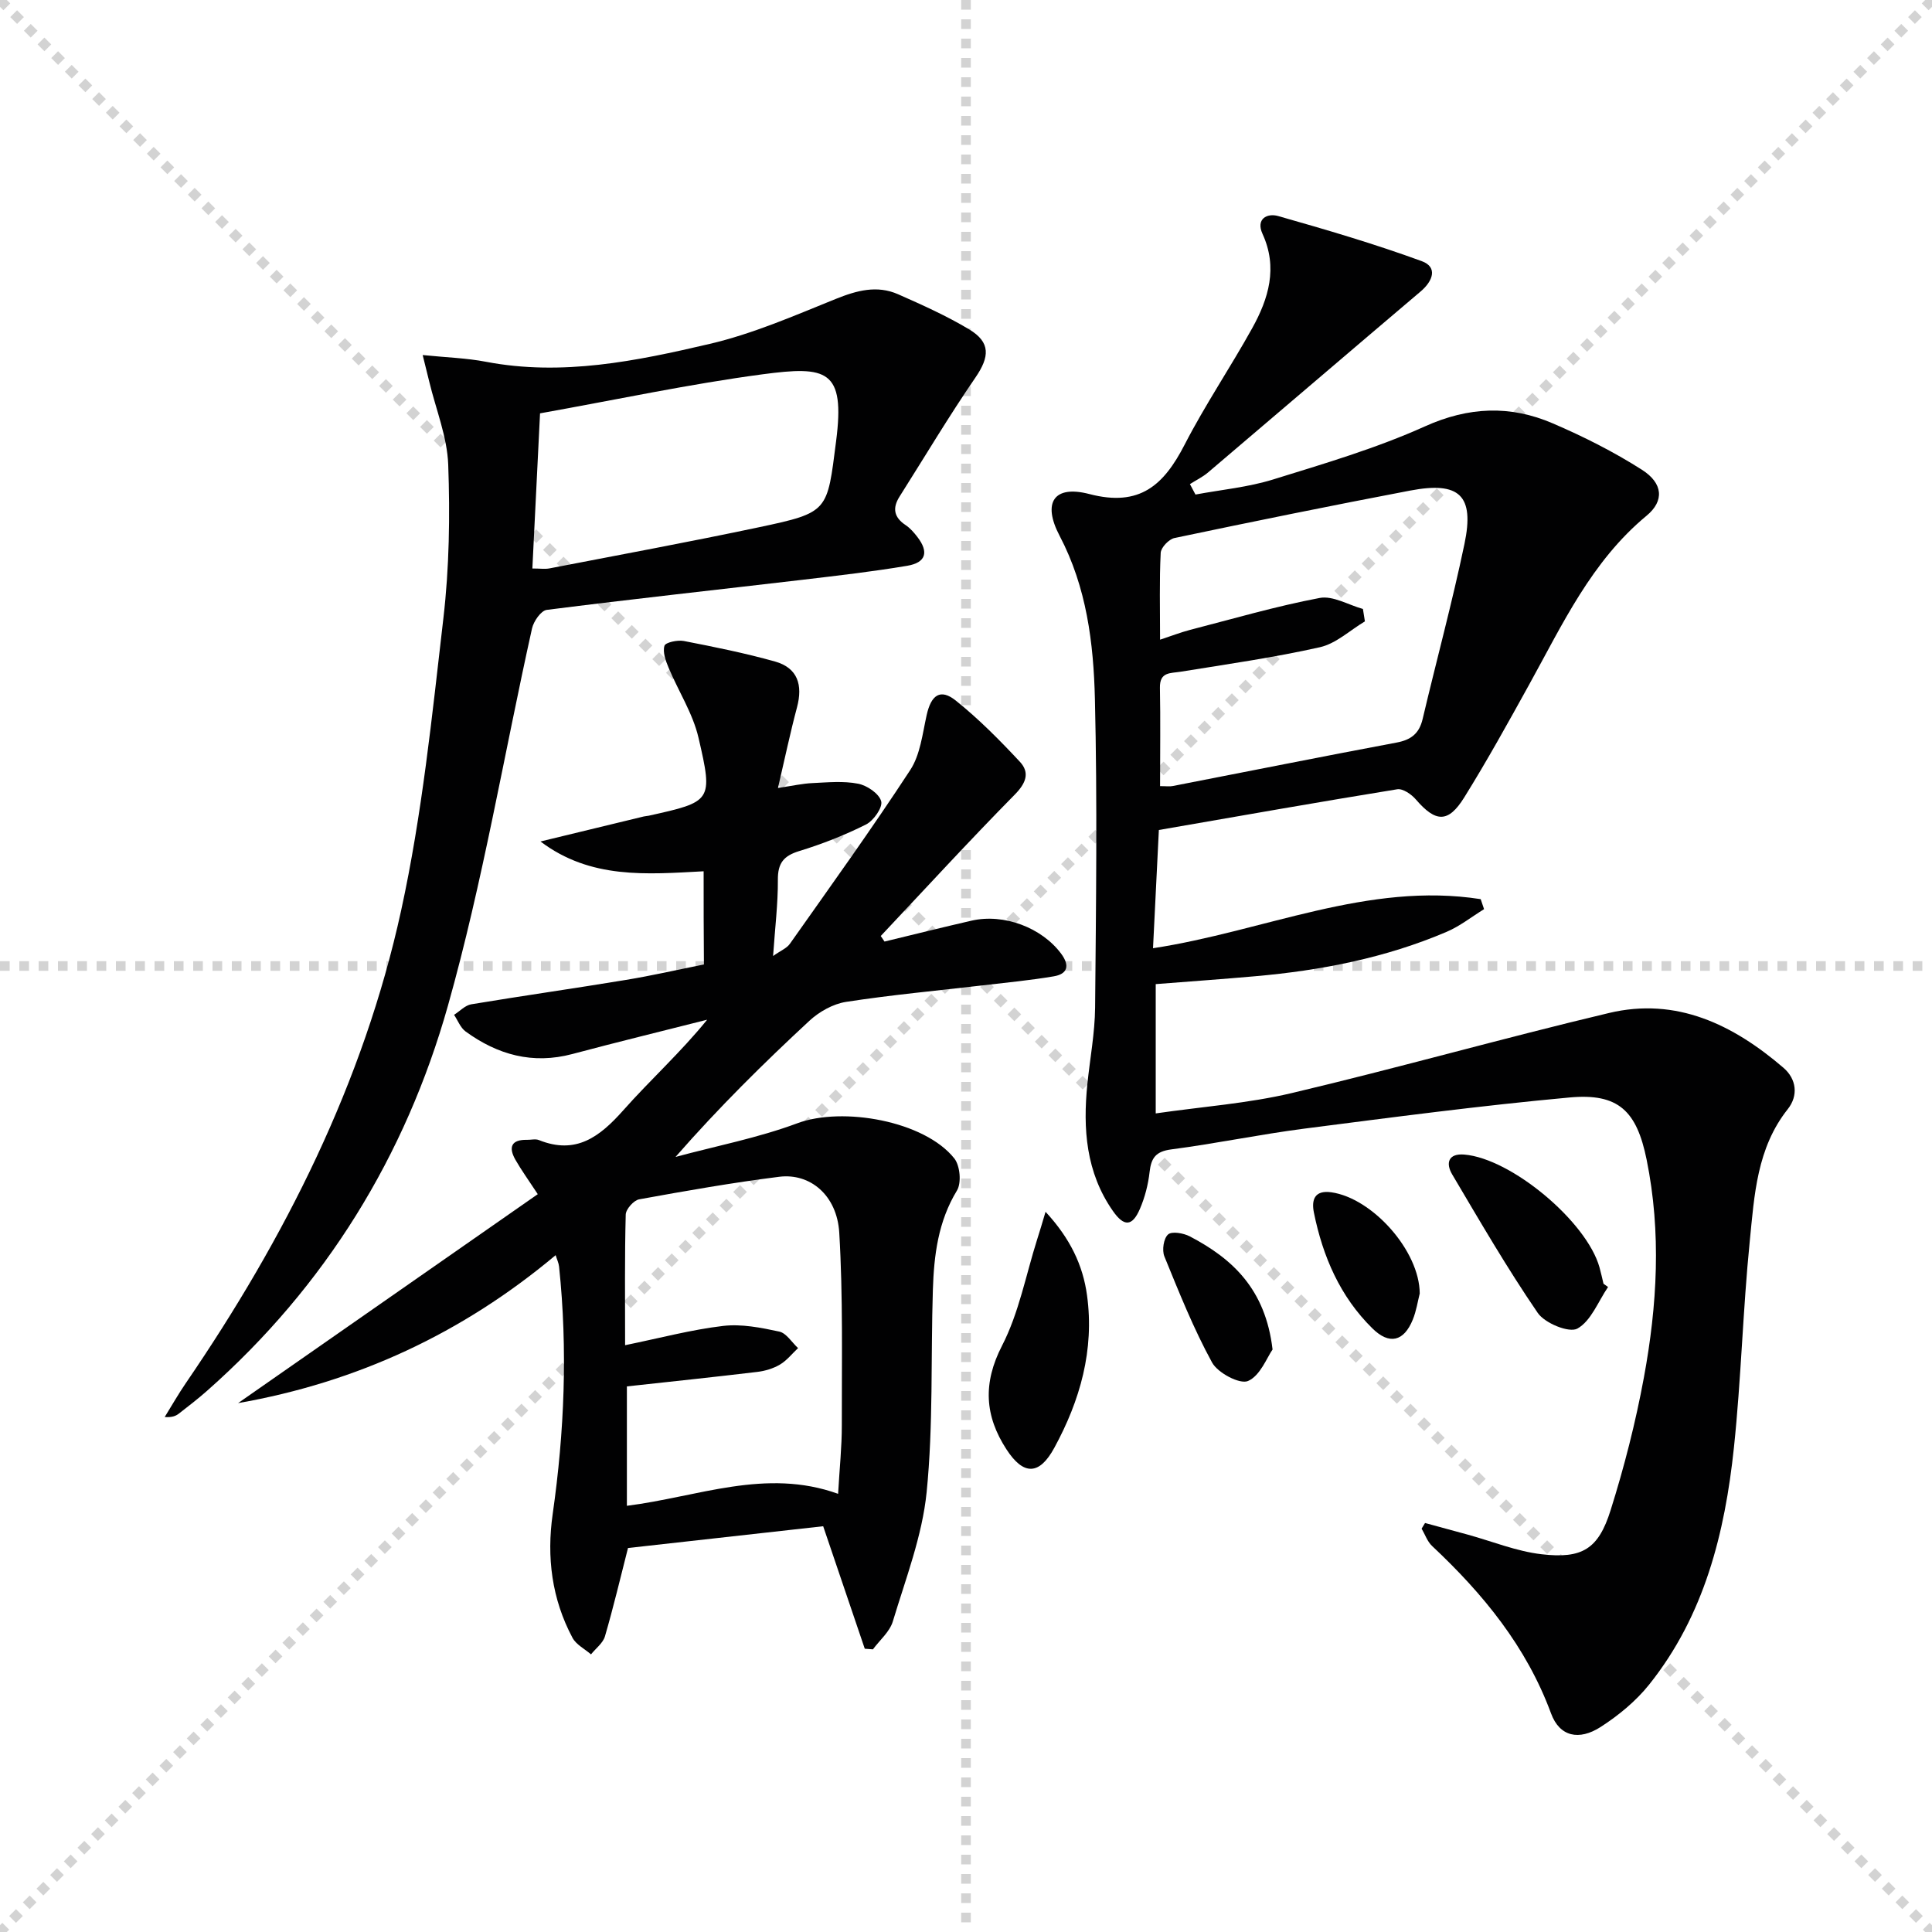 <svg enable-background="new 0 0 400 400" viewBox="0 0 400 400" xmlns="http://www.w3.org/2000/svg"><g stroke="lightgray" stroke-dasharray="1,1" stroke-width="1" transform="scale(2, 2)"><line x1="0" y1="0" x2="200" y2="200"></line><line x1="200" y1="0" x2="0" y2="200"></line><line x1="100" y1="0" x2="100" y2="200"></line><line x1="0" y1="100" x2="200" y2="100"></line></g><g fill="#010102"><path d="m295.04 315.32c2.94.8 5.88 1.59 8.81 2.4 5.1 1.4 10.13 3.47 15.32 4.07 8.44.98 11.77-1.09 14.29-9.12 2.83-8.99 5.18-18.2 6.89-27.47 2.76-14.94 3.63-30.02.57-45.09-2.05-10.1-5.82-13.82-15.95-12.89-18.35 1.68-36.64 4.1-54.92 6.45-9.21 1.19-18.33 3.1-27.55 4.3-3.21.42-4.16 1.76-4.49 4.68-.29 2.59-.97 5.24-2 7.63-1.58 3.67-3.29 3.75-5.61.42-5.56-7.97-6.22-16.98-5.27-26.27.54-5.28 1.55-10.55 1.6-15.84.19-21.29.47-42.58-.04-63.86-.28-11.58-1.71-23.13-7.31-33.8-3.61-6.87-1.21-10.57 6.17-8.64 10.46 2.73 15.41-1.88 19.71-10.22 4.25-8.26 9.49-16 14-24.13 3.39-6.11 5.34-12.53 2.13-19.52-1.42-3.11.96-4.34 3.24-3.69 9.99 2.84 19.98 5.77 29.73 9.34 3.34 1.22 2.34 4.09-.23 6.27-14.7 12.46-29.33 25-44.02 37.48-1.12.95-2.5 1.61-3.75 2.41.38.72.77 1.44 1.15 2.16 5.36-1 10.87-1.51 16.04-3.11 10.61-3.29 21.36-6.45 31.46-11 9.07-4.09 17.67-4.41 26.44-.64 6.37 2.73 12.64 5.89 18.48 9.61 4.4 2.8 4.68 6.46.98 9.52-11.41 9.44-17.41 22.49-24.32 34.98-4.34 7.85-8.69 15.72-13.43 23.34-3.33 5.36-5.92 5.19-10.02.43-.92-1.07-2.7-2.3-3.86-2.11-16.16 2.62-32.28 5.47-49.35 8.43-.36 7.24-.78 15.79-1.21 24.48 23.02-3.51 44.51-13.81 67.84-10.16.23.69.46 1.38.7 2.07-2.58 1.59-5.01 3.53-7.76 4.7-12.65 5.4-25.99 7.99-39.63 9.19-6.77.6-13.55 1.08-20.59 1.63v26.77c9.66-1.4 19.13-2.07 28.24-4.23 21.95-5.19 43.66-11.35 65.6-16.56 13.99-3.33 25.71 2.41 36.1 11.32 2.76 2.36 3.12 5.8.93 8.57-6.43 8.09-6.93 17.85-7.88 27.35-1.43 14.21-1.78 28.54-3.28 42.74-1.87 17.69-6.12 34.76-17.54 49.05-2.74 3.43-6.33 6.39-10.04 8.78-4.48 2.89-8.51 2.03-10.28-2.79-5.11-13.86-14.07-24.76-24.62-34.66-.99-.92-1.47-2.39-2.18-3.6.24-.4.47-.79.71-1.17zm-54.86-152.56c1.31 0 1.98.11 2.61-.02 15.45-3 30.89-6.1 46.36-9 3-.56 4.68-1.87 5.39-4.87 2.85-12.09 6.12-24.09 8.66-36.25 2.11-10.06-1.02-13-11.25-11.05-16.29 3.1-32.55 6.41-48.78 9.82-1.16.24-2.8 1.96-2.86 3.07-.29 5.77-.13 11.55-.13 17.98 2.46-.81 4.27-1.52 6.14-2.01 8.94-2.31 17.84-4.91 26.9-6.63 2.74-.52 5.96 1.45 8.96 2.28.14.86.27 1.71.41 2.57-3.09 1.84-5.98 4.6-9.32 5.35-9.51 2.14-19.19 3.51-28.82 5.07-2.16.35-4.37 0-4.3 3.34.13 6.64.03 13.29.03 20.35z"/><path d="m145.68 180.39c-11.84.63-23.41 1.66-33.78-6.17 7.13-1.73 14.26-3.46 21.39-5.18.32-.08.66-.08.99-.15 13.09-2.91 13.4-2.98 10.34-16.14-1.17-5.05-4.17-9.65-6.2-14.52-.6-1.43-1.25-3.22-.85-4.53.21-.7 2.71-1.24 4.01-.99 6.33 1.23 12.67 2.51 18.88 4.25 4.72 1.33 5.78 4.88 4.55 9.49-1.4 5.24-2.51 10.55-3.94 16.69 3.03-.45 5.08-.92 7.15-1.01 3.15-.15 6.4-.47 9.45.13 1.85.36 4.34 2.05 4.77 3.63.35 1.27-1.57 4.02-3.14 4.81-4.42 2.22-9.09 4.05-13.82 5.5-3.25.99-4.46 2.52-4.43 5.95.03 4.96-.59 9.93-.99 15.78 1.56-1.11 2.83-1.6 3.48-2.53 8.41-11.92 16.94-23.77 24.92-35.98 2.07-3.17 2.53-7.48 3.39-11.35.93-4.19 2.84-5.58 6.04-3.02 4.76 3.81 9.09 8.19 13.26 12.66 2.11 2.26 1.28 4.44-1.07 6.82-9.43 9.57-18.52 19.48-27.73 29.26.26.38.52.77.78 1.15 5.99-1.45 11.97-2.94 17.98-4.32 6.75-1.56 14.62 1.46 18.61 6.86 1.81 2.46 1.3 4.18-1.56 4.66-4.9.83-9.86 1.3-14.8 1.88-9.41 1.1-18.85 1.96-28.2 3.41-2.69.42-5.55 2.03-7.58 3.91-9.49 8.8-18.71 17.89-27.72 28.19 8.43-2.27 17.08-3.94 25.22-6.97 9.37-3.49 26.33-.49 32.5 7.28 1.19 1.5 1.51 5.06.55 6.64-3.91 6.42-4.76 13.41-4.99 20.57-.44 13.97.1 28.03-1.29 41.89-.91 9.07-4.34 17.92-7 26.76-.65 2.15-2.71 3.87-4.12 5.78-.56-.04-1.13-.08-1.69-.13-2.83-8.33-5.66-16.67-8.61-25.36-13.54 1.51-27.02 3.02-40.41 4.51-1.58 6.19-3.02 12.28-4.77 18.28-.41 1.41-1.9 2.5-2.89 3.74-1.3-1.13-3.07-2.01-3.83-3.43-4.29-8.04-5.38-16.7-4.1-25.64 2.43-17.03 3.12-34.09 1.32-51.21-.08-.76-.44-1.49-.71-2.37-19.31 16.18-41.13 26.31-65.75 30.63 20.62-14.38 41.25-28.75 62.05-43.26-1.99-3.03-3.44-5.03-4.65-7.16-1.46-2.59-.81-4.15 2.41-4.09.83.02 1.77-.24 2.48.05 7.67 3.09 12.59-.68 17.46-6.16 5.6-6.32 11.91-12.01 17.37-18.76-9.3 2.36-18.63 4.63-27.9 7.1-8.21 2.19-15.47.17-22.11-4.66-1.07-.78-1.61-2.28-2.39-3.45 1.18-.75 2.29-1.97 3.56-2.18 10.64-1.77 21.32-3.28 31.96-5.04 5.37-.88 10.69-2.1 16.21-3.21-.06-6.42-.06-12.53-.06-19.29zm-16.26 98.12c7.31-1.5 13.74-3.22 20.28-3.99 3.8-.45 7.83.35 11.64 1.17 1.47.32 2.6 2.23 3.89 3.42-1.24 1.16-2.33 2.57-3.75 3.41-1.39.82-3.09 1.33-4.71 1.52-8.95 1.07-17.91 2.01-26.98 3v24.72c14.72-1.85 28.74-7.88 43.73-2.48.3-5.29.78-9.75.77-14.21-.02-13.29.26-26.6-.53-39.85-.46-7.74-6.02-12.39-12.44-11.58-9.71 1.22-19.36 2.92-28.99 4.67-1.12.2-2.75 2.04-2.78 3.15-.23 8.65-.13 17.3-.13 27.05z"/><path d="m87.51 73.51c4.95.5 9.08.62 13.09 1.39 15.8 3.02 31.16-.15 46.33-3.7 8.94-2.09 17.52-5.84 26.08-9.3 4.37-1.76 8.56-2.91 12.95-.97 5 2.21 10.02 4.46 14.69 7.26 4.49 2.7 4.24 5.69 1.3 9.98-5.51 8.03-10.5 16.42-15.72 24.66-1.5 2.38-1.15 4.28 1.26 5.88.95.63 1.75 1.56 2.45 2.47 2.39 3.11 1.79 5.3-2.11 5.96-7.19 1.21-14.45 2.04-21.7 2.9-17.65 2.07-35.31 3.99-52.93 6.23-1.19.15-2.72 2.36-3.05 3.84-5.79 26.04-10.19 52.48-17.41 78.11-8.77 31.1-25.37 58.09-49.87 79.73-1.87 1.65-3.85 3.18-5.82 4.71-.64.5-1.42.83-2.95.72 1.45-2.35 2.82-4.75 4.38-7.03 20.53-30.03 36.78-62.19 44.57-97.84 4.34-19.87 6.4-40.27 8.75-60.52 1.22-10.5 1.38-21.2 1-31.77-.21-5.78-2.55-11.47-3.93-17.21-.38-1.51-.75-3.02-1.36-5.5zm24.3 12.07c-.53 10.8-1.05 21.33-1.59 32.12 1.62 0 2.61.16 3.54-.02 14.47-2.8 28.96-5.47 43.38-8.52 14.52-3.07 14.1-3.28 15.97-17.85 1.9-14.79-1.92-15.59-15.27-13.81-15.08 2.01-30 5.21-46.03 8.08z"/><path d="m216.47 250.89c5.07 5.48 7.74 11.03 8.59 17.31 1.54 11.29-1.43 21.74-6.78 31.56-3.09 5.68-6.36 5.77-9.9.32-4.49-6.91-4.94-13.66-.92-21.47 3.49-6.77 4.93-14.6 7.26-21.96.53-1.62 1-3.26 1.75-5.76z"/><path d="m332.93 266.46c-2.05 3-3.52 7.04-6.35 8.61-1.71.95-6.75-1.11-8.21-3.25-6.34-9.26-11.99-19-17.71-28.67-1.37-2.31-.83-4.39 2.51-4.11 9.74.81 25.35 13.88 27.99 23.36.31 1.12.56 2.26.83 3.39.32.23.63.45.94.67z"/><path d="m263.47 279.4c-1.16 1.64-2.54 5.42-5.08 6.52-1.7.74-6.26-1.67-7.44-3.82-3.85-7.03-6.84-14.54-9.88-21.98-.52-1.28-.16-3.72.77-4.54.78-.7 3.18-.28 4.48.39 8.86 4.63 15.69 10.94 17.15 23.43z"/><path d="m293.94 267.81c-.41 1.6-.7 3.6-1.44 5.41-1.85 4.54-4.86 5.25-8.34 1.83-6.72-6.6-10.29-14.91-12.13-23.99-.52-2.58.07-4.7 3.6-4.21 8.53 1.21 18.28 12.14 18.31 20.96z"/></g></svg>